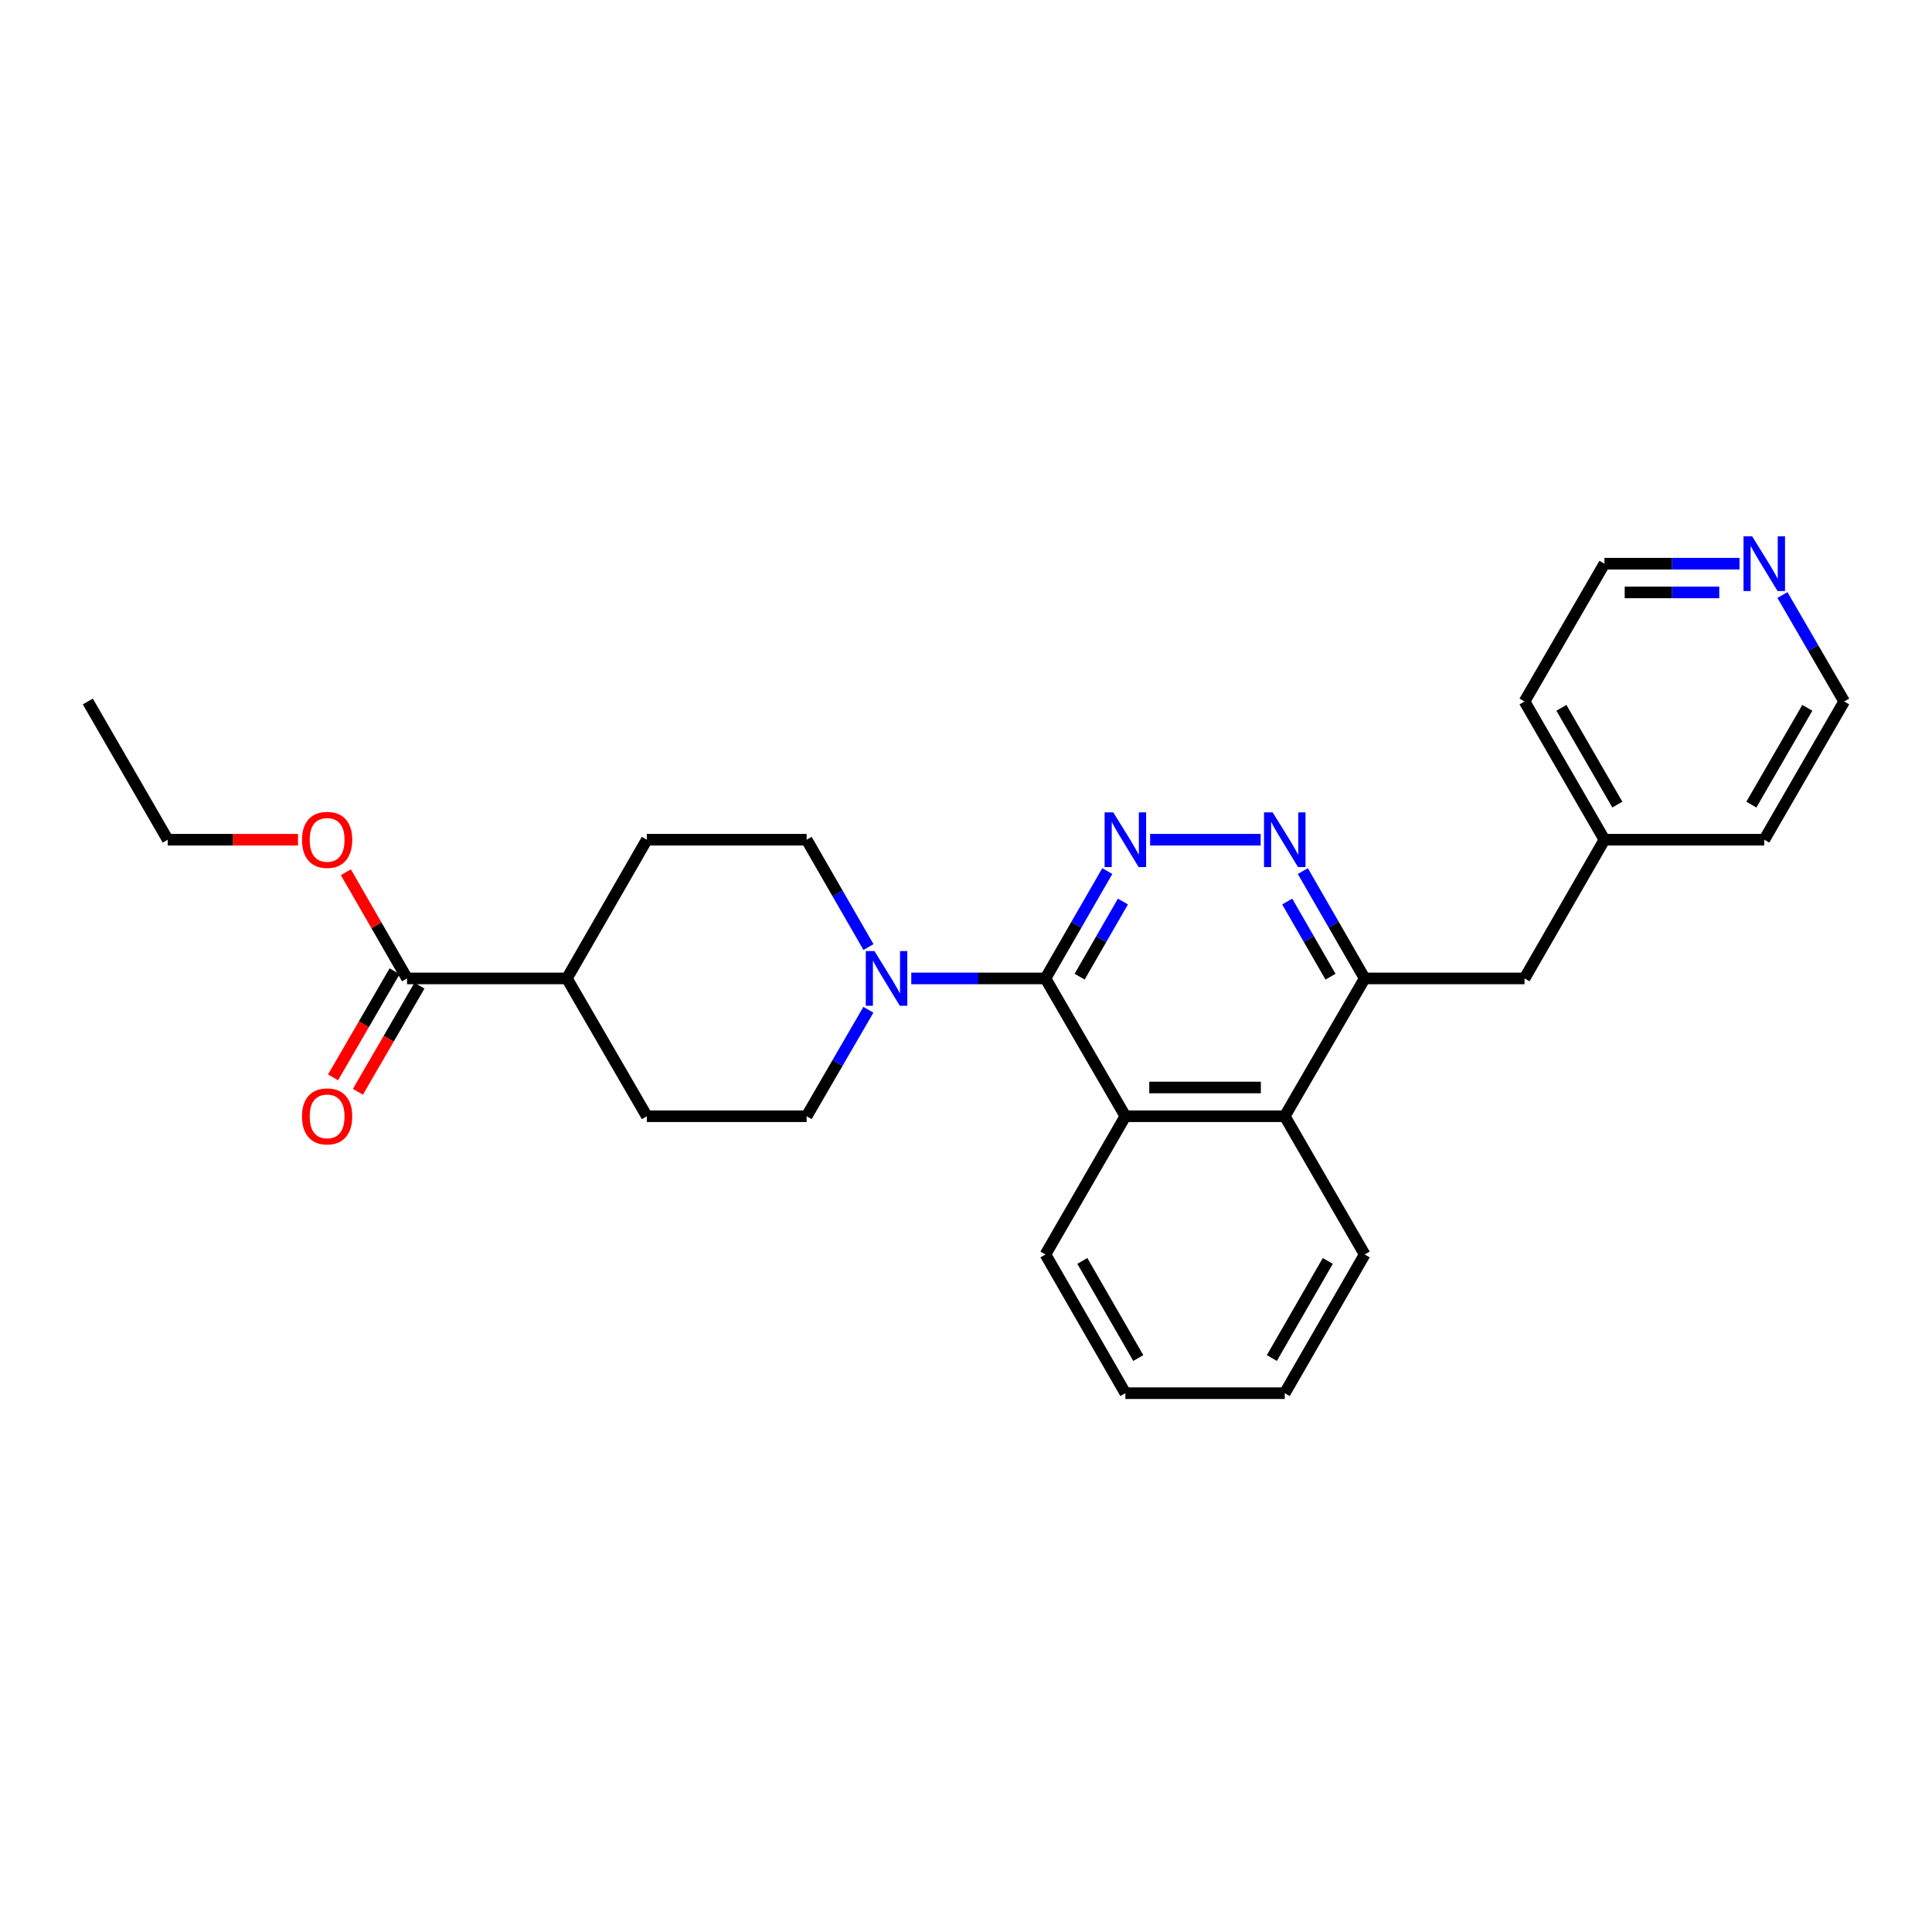<?xml version='1.0' encoding='iso-8859-1'?>
<svg version='1.1' baseProfile='full'
              xmlns='http://www.w3.org/2000/svg'
                      xmlns:rdkit='http://www.rdkit.org/xml'
                      xmlns:xlink='http://www.w3.org/1999/xlink'
                  xml:space='preserve'
width='1000px' height='1000px' viewBox='0 0 1000 1000'>
<!-- END OF HEADER -->
<rect style='opacity:1.0;fill:#FFFFFF;stroke:none' width='1000' height='1000' x='0' y='0'> </rect>
<path class='bond-0' d='M 541.123,506.436 L 557.129,478.652' style='fill:none;fill-rule:evenodd;stroke:#000000;stroke-width:6px;stroke-linecap:butt;stroke-linejoin:miter;stroke-opacity:1' />
<path class='bond-0' d='M 557.129,478.652 L 573.135,450.868' style='fill:none;fill-rule:evenodd;stroke:#0000FF;stroke-width:6px;stroke-linecap:butt;stroke-linejoin:miter;stroke-opacity:1' />
<path class='bond-0' d='M 558.815,505.527 L 570.019,486.078' style='fill:none;fill-rule:evenodd;stroke:#000000;stroke-width:6px;stroke-linecap:butt;stroke-linejoin:miter;stroke-opacity:1' />
<path class='bond-0' d='M 570.019,486.078 L 581.223,466.629' style='fill:none;fill-rule:evenodd;stroke:#0000FF;stroke-width:6px;stroke-linecap:butt;stroke-linejoin:miter;stroke-opacity:1' />
<path class='bond-1' d='M 541.123,506.436 L 506.398,506.436' style='fill:none;fill-rule:evenodd;stroke:#000000;stroke-width:6px;stroke-linecap:butt;stroke-linejoin:miter;stroke-opacity:1' />
<path class='bond-1' d='M 506.398,506.436 L 471.673,506.436' style='fill:none;fill-rule:evenodd;stroke:#0000FF;stroke-width:6px;stroke-linecap:butt;stroke-linejoin:miter;stroke-opacity:1' />
<path class='bond-3' d='M 541.123,506.436 L 582.486,577.757' style='fill:none;fill-rule:evenodd;stroke:#000000;stroke-width:6px;stroke-linecap:butt;stroke-linejoin:miter;stroke-opacity:1' />
<path class='bond-2' d='M 595.289,434.636 L 652.506,434.636' style='fill:none;fill-rule:evenodd;stroke:#0000FF;stroke-width:6px;stroke-linecap:butt;stroke-linejoin:miter;stroke-opacity:1' />
<path class='bond-7' d='M 449.526,490.205 L 433.52,462.42' style='fill:none;fill-rule:evenodd;stroke:#0000FF;stroke-width:6px;stroke-linecap:butt;stroke-linejoin:miter;stroke-opacity:1' />
<path class='bond-7' d='M 433.52,462.42 L 417.514,434.636' style='fill:none;fill-rule:evenodd;stroke:#000000;stroke-width:6px;stroke-linecap:butt;stroke-linejoin:miter;stroke-opacity:1' />
<path class='bond-8' d='M 449.469,522.658 L 433.492,550.207' style='fill:none;fill-rule:evenodd;stroke:#0000FF;stroke-width:6px;stroke-linecap:butt;stroke-linejoin:miter;stroke-opacity:1' />
<path class='bond-8' d='M 433.492,550.207 L 417.514,577.757' style='fill:none;fill-rule:evenodd;stroke:#000000;stroke-width:6px;stroke-linecap:butt;stroke-linejoin:miter;stroke-opacity:1' />
<path class='bond-27' d='M 674.341,450.868 L 690.351,478.652' style='fill:none;fill-rule:evenodd;stroke:#0000FF;stroke-width:6px;stroke-linecap:butt;stroke-linejoin:miter;stroke-opacity:1' />
<path class='bond-27' d='M 690.351,478.652 L 706.36,506.436' style='fill:none;fill-rule:evenodd;stroke:#000000;stroke-width:6px;stroke-linecap:butt;stroke-linejoin:miter;stroke-opacity:1' />
<path class='bond-27' d='M 666.255,466.63 L 677.461,486.079' style='fill:none;fill-rule:evenodd;stroke:#0000FF;stroke-width:6px;stroke-linecap:butt;stroke-linejoin:miter;stroke-opacity:1' />
<path class='bond-27' d='M 677.461,486.079 L 688.668,505.528' style='fill:none;fill-rule:evenodd;stroke:#000000;stroke-width:6px;stroke-linecap:butt;stroke-linejoin:miter;stroke-opacity:1' />
<path class='bond-5' d='M 582.486,577.757 L 664.989,577.757' style='fill:none;fill-rule:evenodd;stroke:#000000;stroke-width:6px;stroke-linecap:butt;stroke-linejoin:miter;stroke-opacity:1' />
<path class='bond-5' d='M 594.861,562.882 L 652.613,562.882' style='fill:none;fill-rule:evenodd;stroke:#000000;stroke-width:6px;stroke-linecap:butt;stroke-linejoin:miter;stroke-opacity:1' />
<path class='bond-17' d='M 582.486,577.757 L 541.123,649.31' style='fill:none;fill-rule:evenodd;stroke:#000000;stroke-width:6px;stroke-linecap:butt;stroke-linejoin:miter;stroke-opacity:1' />
<path class='bond-4' d='M 706.36,506.436 L 664.989,577.757' style='fill:none;fill-rule:evenodd;stroke:#000000;stroke-width:6px;stroke-linecap:butt;stroke-linejoin:miter;stroke-opacity:1' />
<path class='bond-10' d='M 706.36,506.436 L 789.094,506.436' style='fill:none;fill-rule:evenodd;stroke:#000000;stroke-width:6px;stroke-linecap:butt;stroke-linejoin:miter;stroke-opacity:1' />
<path class='bond-18' d='M 664.989,577.757 L 706.36,649.31' style='fill:none;fill-rule:evenodd;stroke:#000000;stroke-width:6px;stroke-linecap:butt;stroke-linejoin:miter;stroke-opacity:1' />
<path class='bond-6' d='M 210.683,506.436 L 293.425,506.436' style='fill:none;fill-rule:evenodd;stroke:#000000;stroke-width:6px;stroke-linecap:butt;stroke-linejoin:miter;stroke-opacity:1' />
<path class='bond-11' d='M 204.249,502.705 L 188.318,530.175' style='fill:none;fill-rule:evenodd;stroke:#000000;stroke-width:6px;stroke-linecap:butt;stroke-linejoin:miter;stroke-opacity:1' />
<path class='bond-11' d='M 188.318,530.175 L 172.386,557.645' style='fill:none;fill-rule:evenodd;stroke:#FF0000;stroke-width:6px;stroke-linecap:butt;stroke-linejoin:miter;stroke-opacity:1' />
<path class='bond-11' d='M 217.117,510.168 L 201.186,537.638' style='fill:none;fill-rule:evenodd;stroke:#000000;stroke-width:6px;stroke-linecap:butt;stroke-linejoin:miter;stroke-opacity:1' />
<path class='bond-11' d='M 201.186,537.638 L 185.255,565.108' style='fill:none;fill-rule:evenodd;stroke:#FF0000;stroke-width:6px;stroke-linecap:butt;stroke-linejoin:miter;stroke-opacity:1' />
<path class='bond-15' d='M 210.683,506.436 L 194.85,478.952' style='fill:none;fill-rule:evenodd;stroke:#000000;stroke-width:6px;stroke-linecap:butt;stroke-linejoin:miter;stroke-opacity:1' />
<path class='bond-15' d='M 194.85,478.952 L 179.016,451.468' style='fill:none;fill-rule:evenodd;stroke:#FF0000;stroke-width:6px;stroke-linecap:butt;stroke-linejoin:miter;stroke-opacity:1' />
<path class='bond-14' d='M 417.514,434.636 L 334.788,434.636' style='fill:none;fill-rule:evenodd;stroke:#000000;stroke-width:6px;stroke-linecap:butt;stroke-linejoin:miter;stroke-opacity:1' />
<path class='bond-13' d='M 417.514,577.757 L 334.788,577.757' style='fill:none;fill-rule:evenodd;stroke:#000000;stroke-width:6px;stroke-linecap:butt;stroke-linejoin:miter;stroke-opacity:1' />
<path class='bond-9' d='M 293.425,506.436 L 334.788,577.757' style='fill:none;fill-rule:evenodd;stroke:#000000;stroke-width:6px;stroke-linecap:butt;stroke-linejoin:miter;stroke-opacity:1' />
<path class='bond-28' d='M 293.425,506.436 L 334.788,434.636' style='fill:none;fill-rule:evenodd;stroke:#000000;stroke-width:6px;stroke-linecap:butt;stroke-linejoin:miter;stroke-opacity:1' />
<path class='bond-16' d='M 789.094,506.436 L 830.457,434.636' style='fill:none;fill-rule:evenodd;stroke:#000000;stroke-width:6px;stroke-linecap:butt;stroke-linejoin:miter;stroke-opacity:1' />
<path class='bond-12' d='M 900.374,291.763 L 865.416,291.763' style='fill:none;fill-rule:evenodd;stroke:#0000FF;stroke-width:6px;stroke-linecap:butt;stroke-linejoin:miter;stroke-opacity:1' />
<path class='bond-12' d='M 865.416,291.763 L 830.457,291.763' style='fill:none;fill-rule:evenodd;stroke:#000000;stroke-width:6px;stroke-linecap:butt;stroke-linejoin:miter;stroke-opacity:1' />
<path class='bond-12' d='M 889.887,306.638 L 865.416,306.638' style='fill:none;fill-rule:evenodd;stroke:#0000FF;stroke-width:6px;stroke-linecap:butt;stroke-linejoin:miter;stroke-opacity:1' />
<path class='bond-12' d='M 865.416,306.638 L 840.944,306.638' style='fill:none;fill-rule:evenodd;stroke:#000000;stroke-width:6px;stroke-linecap:butt;stroke-linejoin:miter;stroke-opacity:1' />
<path class='bond-30' d='M 922.59,307.984 L 938.568,335.534' style='fill:none;fill-rule:evenodd;stroke:#0000FF;stroke-width:6px;stroke-linecap:butt;stroke-linejoin:miter;stroke-opacity:1' />
<path class='bond-30' d='M 938.568,335.534 L 954.545,363.084' style='fill:none;fill-rule:evenodd;stroke:#000000;stroke-width:6px;stroke-linecap:butt;stroke-linejoin:miter;stroke-opacity:1' />
<path class='bond-21' d='M 154.257,434.636 L 120.537,434.636' style='fill:none;fill-rule:evenodd;stroke:#FF0000;stroke-width:6px;stroke-linecap:butt;stroke-linejoin:miter;stroke-opacity:1' />
<path class='bond-21' d='M 120.537,434.636 L 86.817,434.636' style='fill:none;fill-rule:evenodd;stroke:#000000;stroke-width:6px;stroke-linecap:butt;stroke-linejoin:miter;stroke-opacity:1' />
<path class='bond-22' d='M 830.457,434.636 L 913.183,434.636' style='fill:none;fill-rule:evenodd;stroke:#000000;stroke-width:6px;stroke-linecap:butt;stroke-linejoin:miter;stroke-opacity:1' />
<path class='bond-23' d='M 830.457,434.636 L 789.094,363.084' style='fill:none;fill-rule:evenodd;stroke:#000000;stroke-width:6px;stroke-linecap:butt;stroke-linejoin:miter;stroke-opacity:1' />
<path class='bond-23' d='M 837.131,416.458 L 808.177,366.372' style='fill:none;fill-rule:evenodd;stroke:#000000;stroke-width:6px;stroke-linecap:butt;stroke-linejoin:miter;stroke-opacity:1' />
<path class='bond-24' d='M 541.123,649.31 L 582.486,721.11' style='fill:none;fill-rule:evenodd;stroke:#000000;stroke-width:6px;stroke-linecap:butt;stroke-linejoin:miter;stroke-opacity:1' />
<path class='bond-24' d='M 560.218,652.654 L 589.172,702.914' style='fill:none;fill-rule:evenodd;stroke:#000000;stroke-width:6px;stroke-linecap:butt;stroke-linejoin:miter;stroke-opacity:1' />
<path class='bond-29' d='M 706.36,649.31 L 664.989,721.11' style='fill:none;fill-rule:evenodd;stroke:#000000;stroke-width:6px;stroke-linecap:butt;stroke-linejoin:miter;stroke-opacity:1' />
<path class='bond-29' d='M 687.265,652.653 L 658.305,702.913' style='fill:none;fill-rule:evenodd;stroke:#000000;stroke-width:6px;stroke-linecap:butt;stroke-linejoin:miter;stroke-opacity:1' />
<path class='bond-19' d='M 830.457,291.763 L 789.094,363.084' style='fill:none;fill-rule:evenodd;stroke:#000000;stroke-width:6px;stroke-linecap:butt;stroke-linejoin:miter;stroke-opacity:1' />
<path class='bond-20' d='M 954.545,363.084 L 913.183,434.636' style='fill:none;fill-rule:evenodd;stroke:#000000;stroke-width:6px;stroke-linecap:butt;stroke-linejoin:miter;stroke-opacity:1' />
<path class='bond-20' d='M 935.462,366.372 L 906.508,416.458' style='fill:none;fill-rule:evenodd;stroke:#000000;stroke-width:6px;stroke-linecap:butt;stroke-linejoin:miter;stroke-opacity:1' />
<path class='bond-26' d='M 86.817,434.636 L 45.455,363.084' style='fill:none;fill-rule:evenodd;stroke:#000000;stroke-width:6px;stroke-linecap:butt;stroke-linejoin:miter;stroke-opacity:1' />
<path class='bond-25' d='M 582.486,721.11 L 664.989,721.11' style='fill:none;fill-rule:evenodd;stroke:#000000;stroke-width:6px;stroke-linecap:butt;stroke-linejoin:miter;stroke-opacity:1' />
<path  class='atom-1' d='M 576.226 420.476
L 585.506 435.476
Q 586.426 436.956, 587.906 439.636
Q 589.386 442.316, 589.466 442.476
L 589.466 420.476
L 593.226 420.476
L 593.226 448.796
L 589.346 448.796
L 579.386 432.396
Q 578.226 430.476, 576.986 428.276
Q 575.786 426.076, 575.426 425.396
L 575.426 448.796
L 571.746 448.796
L 571.746 420.476
L 576.226 420.476
' fill='#0000FF'/>
<path  class='atom-2' d='M 452.617 492.276
L 461.897 507.276
Q 462.817 508.756, 464.297 511.436
Q 465.777 514.116, 465.857 514.276
L 465.857 492.276
L 469.617 492.276
L 469.617 520.596
L 465.737 520.596
L 455.777 504.196
Q 454.617 502.276, 453.377 500.076
Q 452.177 497.876, 451.817 497.196
L 451.817 520.596
L 448.137 520.596
L 448.137 492.276
L 452.617 492.276
' fill='#0000FF'/>
<path  class='atom-3' d='M 658.729 420.476
L 668.009 435.476
Q 668.929 436.956, 670.409 439.636
Q 671.889 442.316, 671.969 442.476
L 671.969 420.476
L 675.729 420.476
L 675.729 448.796
L 671.849 448.796
L 661.889 432.396
Q 660.729 430.476, 659.489 428.276
Q 658.289 426.076, 657.929 425.396
L 657.929 448.796
L 654.249 448.796
L 654.249 420.476
L 658.729 420.476
' fill='#0000FF'/>
<path  class='atom-12' d='M 156.32 577.837
Q 156.32 571.037, 159.68 567.237
Q 163.04 563.437, 169.32 563.437
Q 175.6 563.437, 178.96 567.237
Q 182.32 571.037, 182.32 577.837
Q 182.32 584.717, 178.92 588.637
Q 175.52 592.517, 169.32 592.517
Q 163.08 592.517, 159.68 588.637
Q 156.32 584.757, 156.32 577.837
M 169.32 589.317
Q 173.64 589.317, 175.96 586.437
Q 178.32 583.517, 178.32 577.837
Q 178.32 572.277, 175.96 569.477
Q 173.64 566.637, 169.32 566.637
Q 165 566.637, 162.64 569.437
Q 160.32 572.237, 160.32 577.837
Q 160.32 583.557, 162.64 586.437
Q 165 589.317, 169.32 589.317
' fill='#FF0000'/>
<path  class='atom-13' d='M 906.923 277.603
L 916.203 292.603
Q 917.123 294.083, 918.603 296.763
Q 920.083 299.443, 920.163 299.603
L 920.163 277.603
L 923.923 277.603
L 923.923 305.923
L 920.043 305.923
L 910.083 289.523
Q 908.923 287.603, 907.683 285.403
Q 906.483 283.203, 906.123 282.523
L 906.123 305.923
L 902.443 305.923
L 902.443 277.603
L 906.923 277.603
' fill='#0000FF'/>
<path  class='atom-16' d='M 156.32 434.716
Q 156.32 427.916, 159.68 424.116
Q 163.04 420.316, 169.32 420.316
Q 175.6 420.316, 178.96 424.116
Q 182.32 427.916, 182.32 434.716
Q 182.32 441.596, 178.92 445.516
Q 175.52 449.396, 169.32 449.396
Q 163.08 449.396, 159.68 445.516
Q 156.32 441.636, 156.32 434.716
M 169.32 446.196
Q 173.64 446.196, 175.96 443.316
Q 178.32 440.396, 178.32 434.716
Q 178.32 429.156, 175.96 426.356
Q 173.64 423.516, 169.32 423.516
Q 165 423.516, 162.64 426.316
Q 160.32 429.116, 160.32 434.716
Q 160.32 440.436, 162.64 443.316
Q 165 446.196, 169.32 446.196
' fill='#FF0000'/>
</svg>
